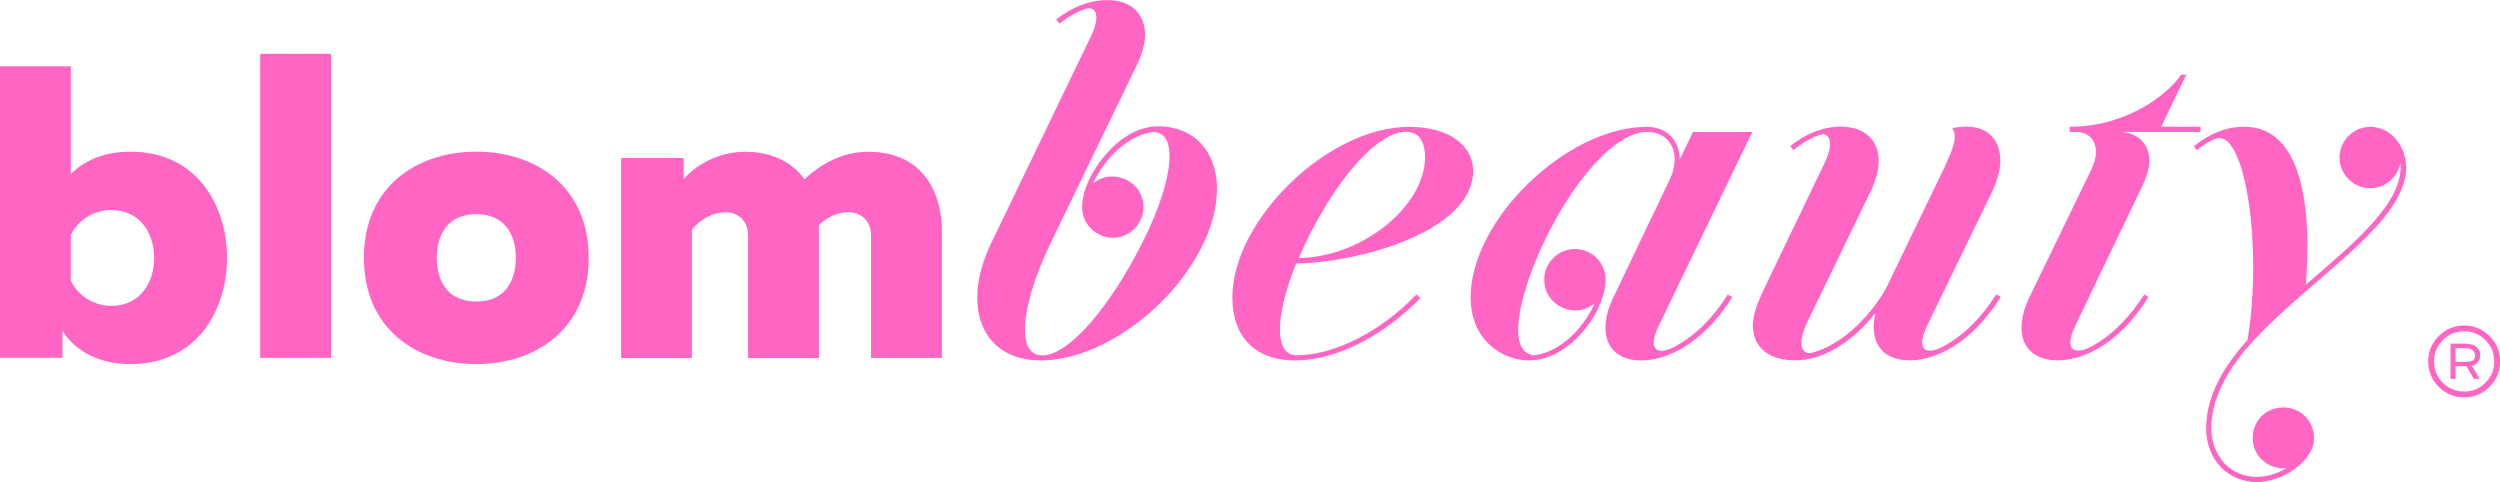 <?xml version="1.0" encoding="UTF-8"?>
<svg id="Layer_1" data-name="Layer 1" xmlns="http://www.w3.org/2000/svg" viewBox="0 0 282.02 54.38">
  <defs>
    <style>
      .cls-1 {
        fill: #ff66c4;
      }
    </style>
  </defs>
  <g>
    <path class="cls-1" d="M280.84,37.91c-.79-.79-1.75-1.19-2.86-1.19s-2.08,.4-2.87,1.19-1.19,1.75-1.19,2.86,.4,2.08,1.19,2.87c.79,.79,1.75,1.19,2.87,1.19s2.07-.4,2.86-1.19c.79-.79,1.19-1.75,1.19-2.87s-.4-2.07-1.19-2.86Zm.53,2.86c0,.94-.33,1.75-.99,2.41-.66,.66-1.46,.99-2.4,.99s-1.75-.33-2.41-.99-.99-1.47-.99-2.41,.33-1.74,.99-2.4c.66-.66,1.47-.99,2.41-.99s1.74,.33,2.4,.99c.66,.66,.99,1.46,.99,2.4Z"/>
    <path class="cls-1" d="M278.02,38.76h-1.58v3.98h.57v-1.42h1.23l.82,1.42h.67l-.89-1.47c.23-.05,.42-.15,.57-.3,.25-.23,.37-.53,.37-.88v-.06c0-.38-.15-.69-.44-.92-.28-.23-.72-.34-1.34-.35Zm1.19,1.29v.04c0,.24-.06,.42-.21,.54-.15,.13-.44,.19-.84,.19h-1.15v-1.54h.91c.46,0,.8,.07,1,.21,.19,.13,.28,.32,.28,.56Z"/>
  </g>
  <path class="cls-1" d="M7.99,7.48v12.17c1.36-1.41,3.57-2.54,6.72-2.54,7.56,0,10.9,6.15,10.9,11.98s-3.33,11.98-10.9,11.98c-4.04,0-6.53-1.88-7.66-3.76v3.05H0V7.48H7.99Zm4.56,16.21c-2.21,0-3.85,1.36-4.56,2.82v5.17c.71,1.46,2.35,2.82,4.56,2.82,3.38,0,4.84-2.77,4.84-5.4s-1.46-5.4-4.84-5.4Z"/>
  <path class="cls-1" d="M37.34,6.07V40.37h-7.99V6.07h7.99Z"/>
  <path class="cls-1" d="M53.73,17.11c6.76,0,12.68,3.99,12.68,11.98s-5.92,11.98-12.68,11.98-12.68-3.99-12.68-11.98,5.92-11.98,12.68-11.98Zm0,7.05c-3.29,0-4.46,2.4-4.46,4.93s1.18,4.93,4.46,4.93,4.46-2.4,4.46-4.93-1.18-4.93-4.46-4.93Z"/>
  <path class="cls-1" d="M70.07,40.37V17.82h7.05v2.4c1.17-1.41,3.71-3.1,6.95-3.1s5.45,1.36,6.67,3.1c1.83-1.69,4.23-3.1,7.19-3.1,6.76,0,8.32,5.45,8.32,8.79v14.47h-7.99v-13.76c0-1.79-1.18-2.68-2.59-2.68-1.08,0-2.3,.47-3.29,1.46v14.99h-7.99v-13.76c0-1.79-1.17-2.68-2.58-2.68-1.27,0-2.72,.66-3.76,1.97v14.47h-7.99Z"/>
  <path class="cls-1" d="M137.28,21.34c0,4.61-2.88,9.28-6.11,12.57-3.98,4.04-9.23,6.75-13.78,6.75s-7.15-2.88-7.15-7.09c0-1.85,.52-3.92,1.56-6.11l11.07-22.95c.35-.69,.81-1.73,.81-2.54,0-.69-.35-1.04-.81-1.04-.52,0-2.08,.69-3.34,1.73l-.4-.46c1.73-1.33,3.69-2.19,5.77-2.19,2.77,0,4.27,1.61,4.27,3.92,0,.92-.29,2.02-.81,3.17l-9.86,20.36c-1.85,3.86-2.88,7.38-2.88,9.69,0,1.85,.63,2.94,1.96,2.94,3.06,0,7.73-5.65,11.24-12.63,2.02-3.92,3.11-7.55,3.11-9.86,0-1.61-.52-2.59-1.67-2.71-1.61,.12-3.34,1.04-4.9,2.71-.92,1.04-1.61,2.13-2.08,3.11,2.25-1.85,5.71-.29,5.71,2.65,0,1.9-1.56,3.46-3.46,3.46s-3.46-1.56-3.46-3.46c0-2.02,1.33-4.5,2.88-6.17,1.67-1.85,3.69-2.94,5.65-2.94,4.21,0,6.69,2.94,6.69,7.09Z"/>
  <path class="cls-1" d="M146.23,29.7c-1.15,2.83-1.85,5.54-1.85,7.44s.63,2.94,1.96,2.94c4.32-.06,9.46-2.71,13.44-6.86l.46,.4c-4.04,4.15-9.4,7.04-14.13,7.04s-7.09-2.88-7.09-7.09c0-8.71,10.73-19.26,19.95-19.26,4.61,0,7.21,2.19,7.21,4.96,0,6.86-12.97,10.38-19.95,10.44Zm.29-.58c7.32-.17,14.24-5.94,14.24-11.42,0-1.44-.52-2.83-2.13-2.83-3.92,0-9.23,7.44-12.11,14.24Z"/>
  <path class="cls-1" d="M194.9,33.22l.52,.29c-3.34,5.36-7.5,7.15-10.26,7.15-3.98,0-5.02-3.29-3.17-7.09l6.4-13.38c1.27-2.71,.17-5.31-2.59-5.31-2.42,0-5.31,2.48-8.02,6.23-3.58,5.02-6.52,12.17-6.52,16.09,0,1.67,.52,2.71,1.73,2.88,1.67-.17,3.34-1.1,4.84-2.71,.92-1.04,1.61-2.13,2.08-3.17-2.25,1.9-5.71,.29-5.71-2.65,0-1.9,1.56-3.46,3.46-3.46s3.46,1.56,3.46,3.46c0,2.08-1.33,4.56-2.88,6.23-1.67,1.79-3.69,2.88-5.77,2.88-2.83,0-6.57-2.13-6.57-7.15,0-8.65,10.78-19.2,19.89-19.2,2.31,0,3.69,1.61,3.69,3.69l1.5-3.11h6.69l-10.55,21.86c-1.38,2.88,0,3.29,1.67,2.42,2.54-1.27,4.73-3.69,6.11-5.94Z"/>
  <path class="cls-1" d="M225.7,33.5c-3.34,5.36-7.5,7.15-10.26,7.15-3.4,0-4.61-2.36-3.86-5.36-2.25,2.83-5.48,5.36-9.11,5.36-2.88,0-4.73-1.44-4.73-3.92,0-1.73,1.04-3.63,1.79-5.25l6.11-12.69c.35-.69,.81-1.73,.81-2.54,0-.69-.35-1.1-.81-1.1-.52,0-2.08,.75-3.34,1.79l-.35-.46c1.73-1.38,3.63-2.19,5.71-2.19,2.77,0,4.27,1.61,4.27,3.86,0,.98-.29,2.08-.81,3.23l-7.15,14.76c-.52,1.04-.75,1.9-.75,2.54,0,.86,.46,1.33,1.27,1.1,3.69-1.04,6.75-4.56,8.25-7.21l6.57-13.61c1.04-2.25,1.56-3.52,.92-4.5,.52-.12,1.1-.17,1.61-.17,2.48,0,3.81,1.56,3.81,3.81,0,.98-.29,2.08-.81,3.29l-7.44,15.34c-1.38,2.88,0,3.29,1.67,2.42,2.54-1.27,4.73-3.69,6.11-5.94l.52,.29Z"/>
  <path class="cls-1" d="M234.12,36.73c-1.38,2.88,0,3.29,1.67,2.42,2.54-1.27,4.67-3.69,6.11-5.94l.46,.29c-3.29,5.36-7.44,7.15-10.21,7.15-4.04,0-5.07-3.29-3.23-7.09l7.04-14.53c1.15-2.42,.12-4.15-1.73-4.15h-.75v-.58c6.34,0,11.01-3.58,12.57-5.88h.58l-2.83,5.88h4.44v.58h-9.17c2.54,0,4.5,2.19,2.65,6l-7.61,15.86Z"/>
  <path class="cls-1" d="M271.43,18.86c0,4.27-4.84,8.42-9.92,12.8-2.94,2.54-5.94,5.13-8.25,7.84-2.54,3.11-3.81,6-3.81,8.82,0,1.56,.58,3,1.56,4.04,.98,.92,2.19,1.44,3.58,1.44,1.04,0,2.25-.35,3.34-.98-2.08,.17-3.81-1.38-3.81-3.4s1.56-3.46,3.46-3.46,3.46,1.5,3.46,3.46c0,2.71-3.69,4.96-6.46,4.96-1.5,0-2.94-.58-3.98-1.61-1.1-1.1-1.73-2.71-1.73-4.44,0-3.81,2.13-7.15,4.67-9.98,1.67-10.03-.12-22.78-3.17-22.78-.69,0-2.02,.92-2.54,1.38l-.35-.46c1.79-1.38,3.52-2.19,5.71-2.19,7.09,0,7.5,10.78,6.92,17.82,5.19-4.5,11.13-9.23,10.67-13.72-.29,1.56-1.67,2.83-3.4,2.83-1.9,0-3.46-1.56-3.46-3.46s1.56-3.46,3.46-3.46c2.19,0,4.04,2.02,4.04,4.56Z"/>
</svg>